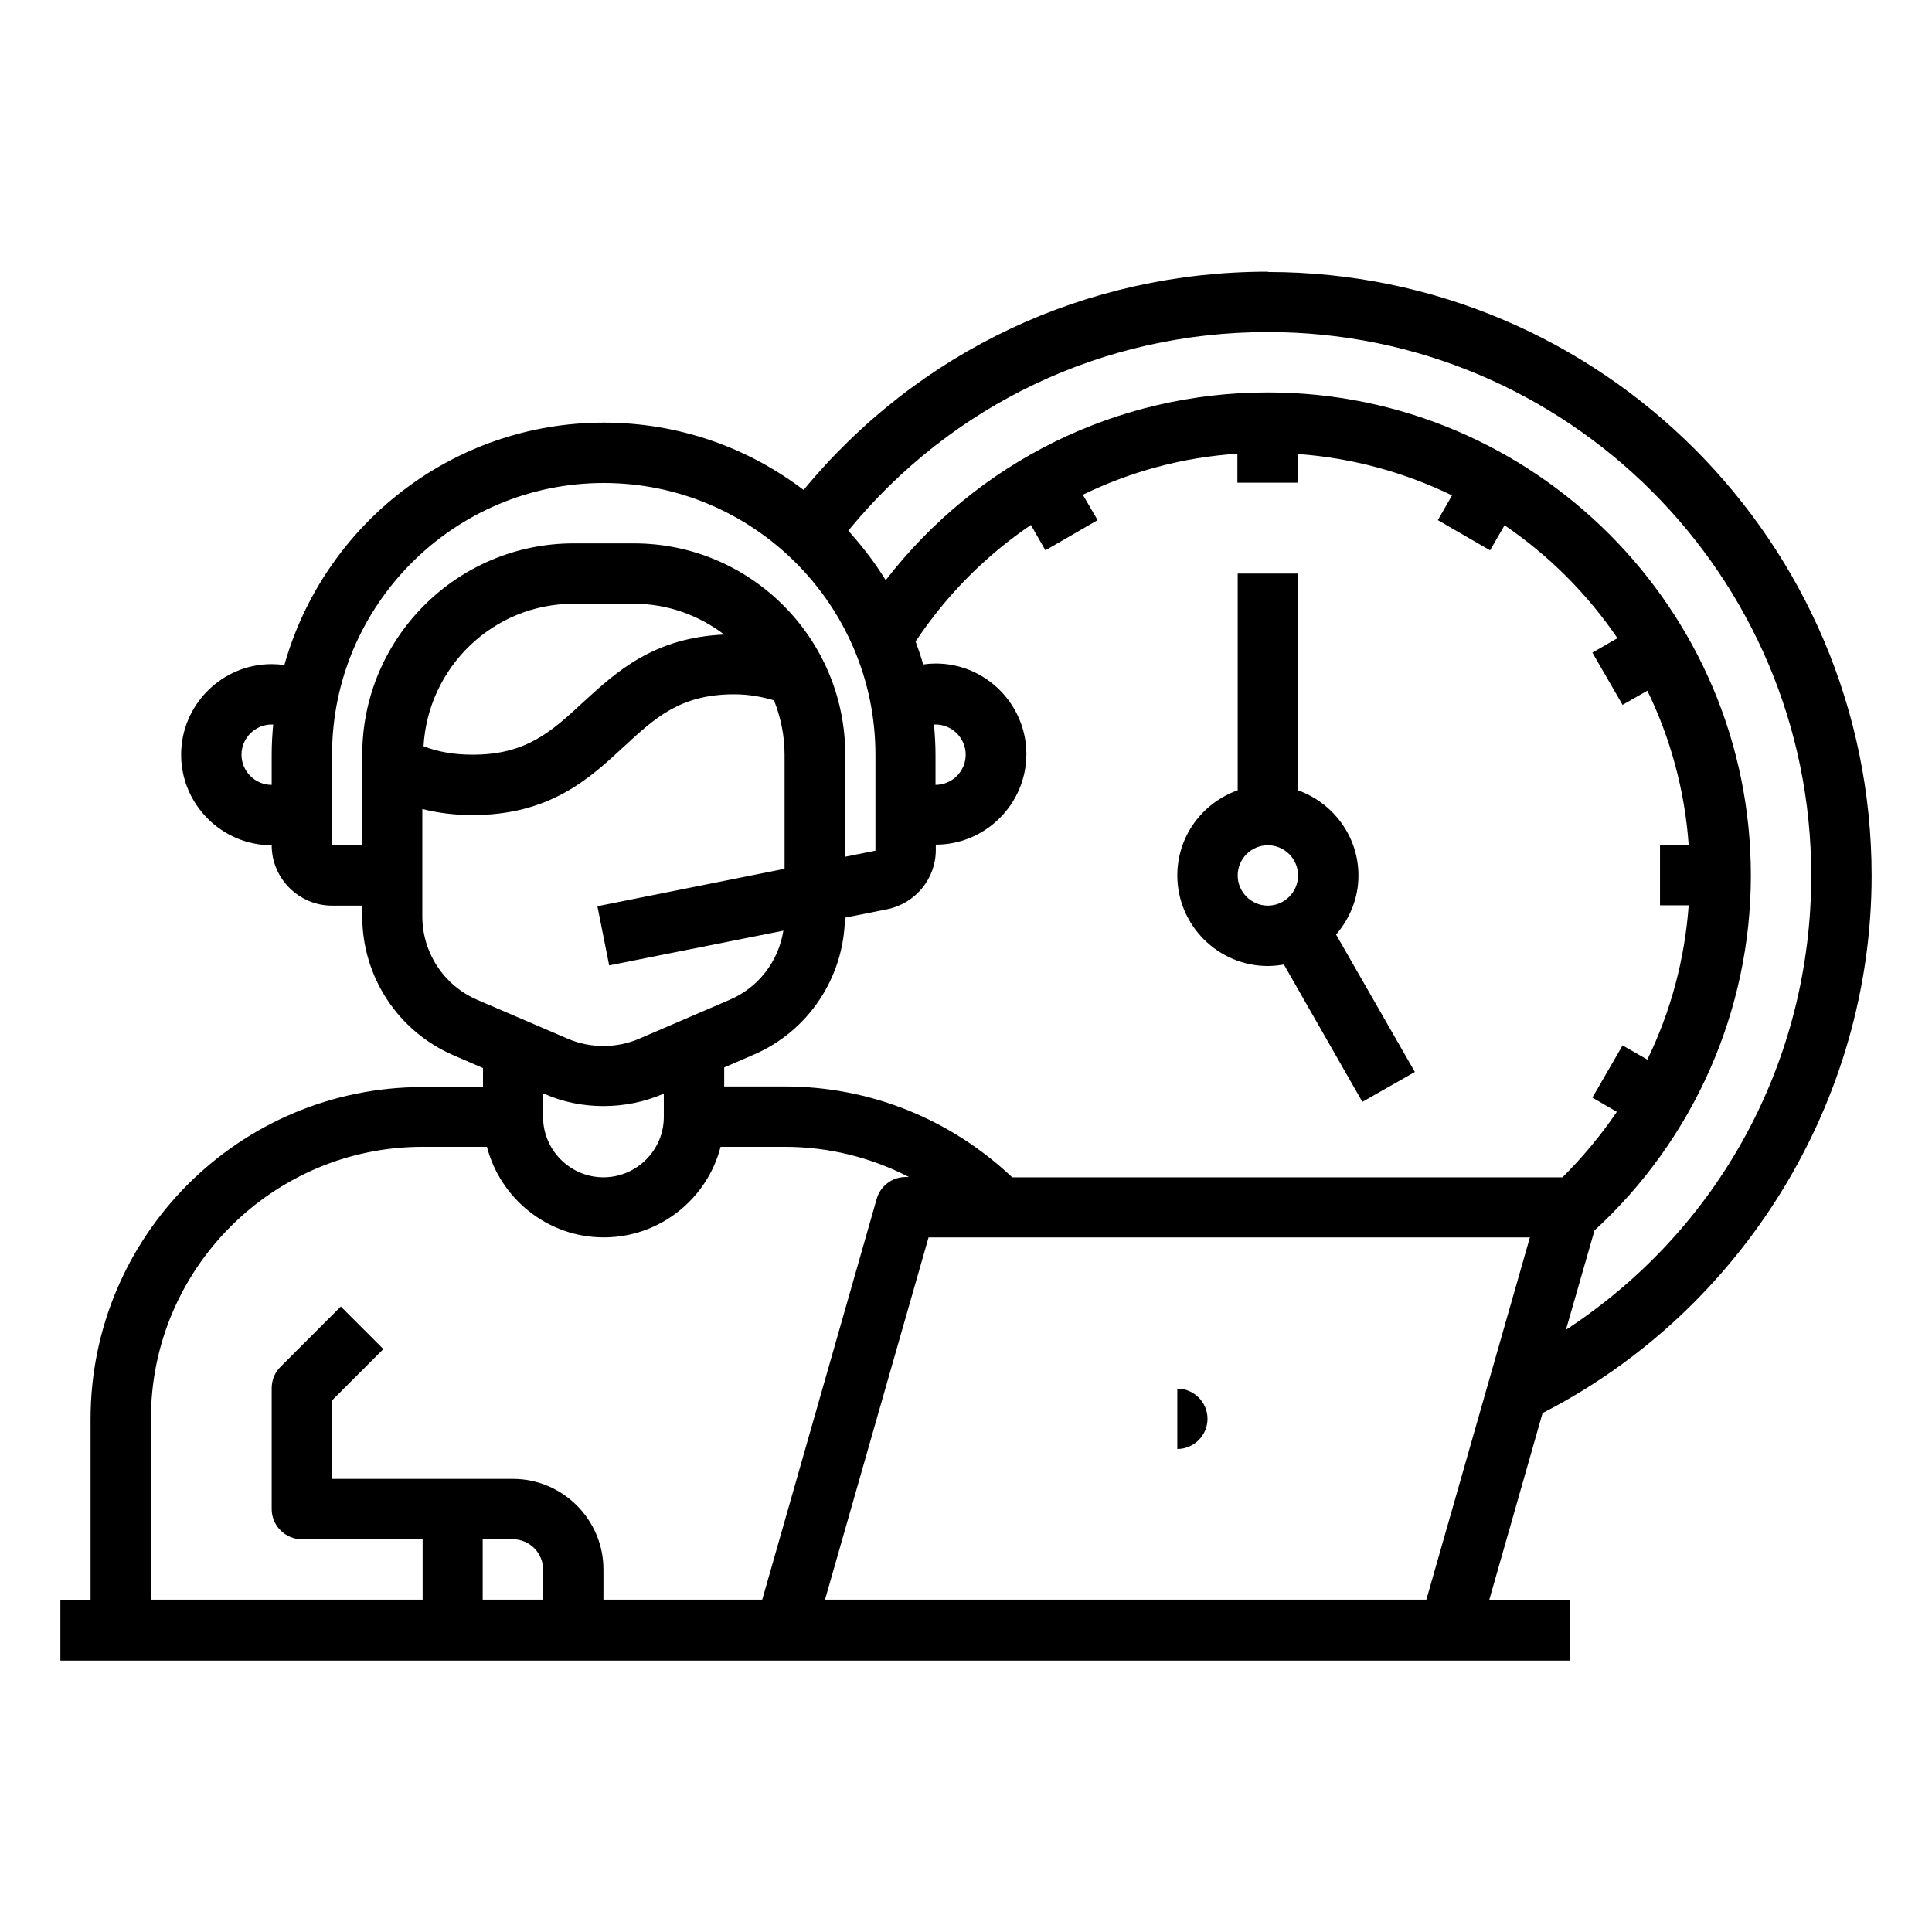 <?xml version="1.0" ?><svg data-name="Layer 1" id="Layer_1" viewBox="0 0 64 64" xmlns="http://www.w3.org/2000/svg"><path d="M40,47c0-.55-.45-1-1-1v2c.55,0,1-.45,1-1Z"/><path d="M45,29c0-1.3-.84-2.4-2-2.82v-7.18h-2v7.18c-1.16,.41-2,1.51-2,2.82,0,1.65,1.35,3,3,3,.18,0,.36-.02,.53-.05l2.6,4.55,1.74-.99-2.61-4.55c.45-.53,.74-1.2,.74-1.95Zm-3,1c-.55,0-1-.45-1-1s.45-1,1-1,1,.45,1,1-.45,1-1,1Z"/><path d="M42,9c-6.02,0-11.57,2.62-15.38,7.23-1.84-1.4-4.13-2.23-6.62-2.23-5.04,0-9.28,3.41-10.58,8.03-.14-.02-.28-.03-.42-.03-1.65,0-3,1.35-3,3s1.35,3,3,3c0,1.1,.9,2,2,2h1v.36c0,2,1.19,3.81,3.03,4.6l.97,.42v.63h-2c-6.07,0-11,4.93-11,11v6h-1v2H52v-2h-2.67l1.77-6.2c6.63-3.4,10.9-10.33,10.9-17.8,0-11.03-8.97-20-20-20ZM9,25v1c-.55,0-1-.45-1-1s.45-1,1-1c.02,0,.03,0,.05,0-.03,.33-.05,.66-.05,.99Zm3,0v3h-1v-3c0-4.96,4.04-9,9-9s9,4.04,9,9v3.18l-1,.2v-3.38c0-3.86-3.14-7-7-7h-2c-3.86,0-7,3.14-7,7Zm11.99-3.98c-2.33,.1-3.57,1.23-4.67,2.24-1.05,.97-1.88,1.74-3.66,1.74-.61,0-1.14-.09-1.63-.28,.15-2.62,2.31-4.72,4.97-4.72h2c1.13,0,2.16,.39,2.99,1.02Zm-8.18,12.1c-1.1-.47-1.82-1.56-1.82-2.76v-3.56c.52,.13,1.07,.2,1.66,.2,2.56,0,3.87-1.2,5.02-2.27,1.05-.97,1.88-1.73,3.65-1.73,.49,0,.91,.08,1.32,.2,.22,.56,.35,1.16,.35,1.8v3.78l-6.2,1.24,.39,1.96,5.77-1.15c-.16,1.01-.82,1.88-1.78,2.29l-3,1.29c-.75,.32-1.61,.32-2.36,0l-3-1.29Zm6.18,3.11v.77c0,1.1-.9,2-2,2s-2-.9-2-2v-.77h.03c.63,.28,1.3,.41,1.97,.41s1.34-.13,1.97-.4h.03Zm-4,16.76h-2v-2h1c.55,0,1,.45,1,1v1Zm2,0v-1c0-1.65-1.35-3-3-3h-6v-2.59l1.71-1.71-1.41-1.41-2,2c-.19,.19-.29,.44-.29,.71v4c0,.55,.45,1,1,1h4v2H5v-6c0-4.96,4.04-9,9-9h2.13c.45,1.72,2.01,3,3.87,3s3.43-1.28,3.87-3h2.13c1.45,0,2.85,.35,4.11,1h-.11c-.45,0-.84,.3-.96,.73l-3.79,13.27h-5.25Zm27.25,0H27.33l3.43-12h19.92l-3.43,12Zm-13.72-14c-2.05-1.93-4.71-3-7.53-3h-2v-.63l.97-.42c1.82-.78,3-2.56,3.03-4.54l1.4-.28c.93-.19,1.61-1.01,1.61-1.96v-.18c1.65,0,3-1.35,3-3s-1.35-3-3-3c-.14,0-.28,.01-.42,.03-.07-.26-.16-.51-.25-.76,1.03-1.55,2.33-2.85,3.82-3.86l.48,.84,1.73-1-.49-.84c1.58-.77,3.31-1.24,5.12-1.36v.96h2v-.95c1.82,.13,3.54,.61,5.11,1.37l-.47,.82,1.73,1,.48-.83c1.47,1,2.74,2.27,3.74,3.74l-.83,.48,1,1.73,.82-.47c.76,1.56,1.24,3.29,1.37,5.11h-.95v2h.95c-.13,1.78-.59,3.51-1.37,5.11l-.82-.47-1,1.73,.81,.47c-.52,.77-1.13,1.5-1.8,2.17h-18.24Zm-2.58-14.99s.03,0,.05,0c.55,0,1,.45,1,1s-.45,1-1,1v-1c0-.33-.02-.66-.05-.99Zm20.94,20.03l.94-3.27c3.29-3.02,5.18-7.29,5.18-11.76,0-8.82-7.18-16-16-16-5.01,0-9.63,2.3-12.66,6.22-.36-.59-.78-1.13-1.24-1.64,3.43-4.19,8.45-6.58,13.9-6.58,9.93,0,18,8.07,18,18,0,6.16-3.06,11.73-8.11,15.04Z"/></svg>